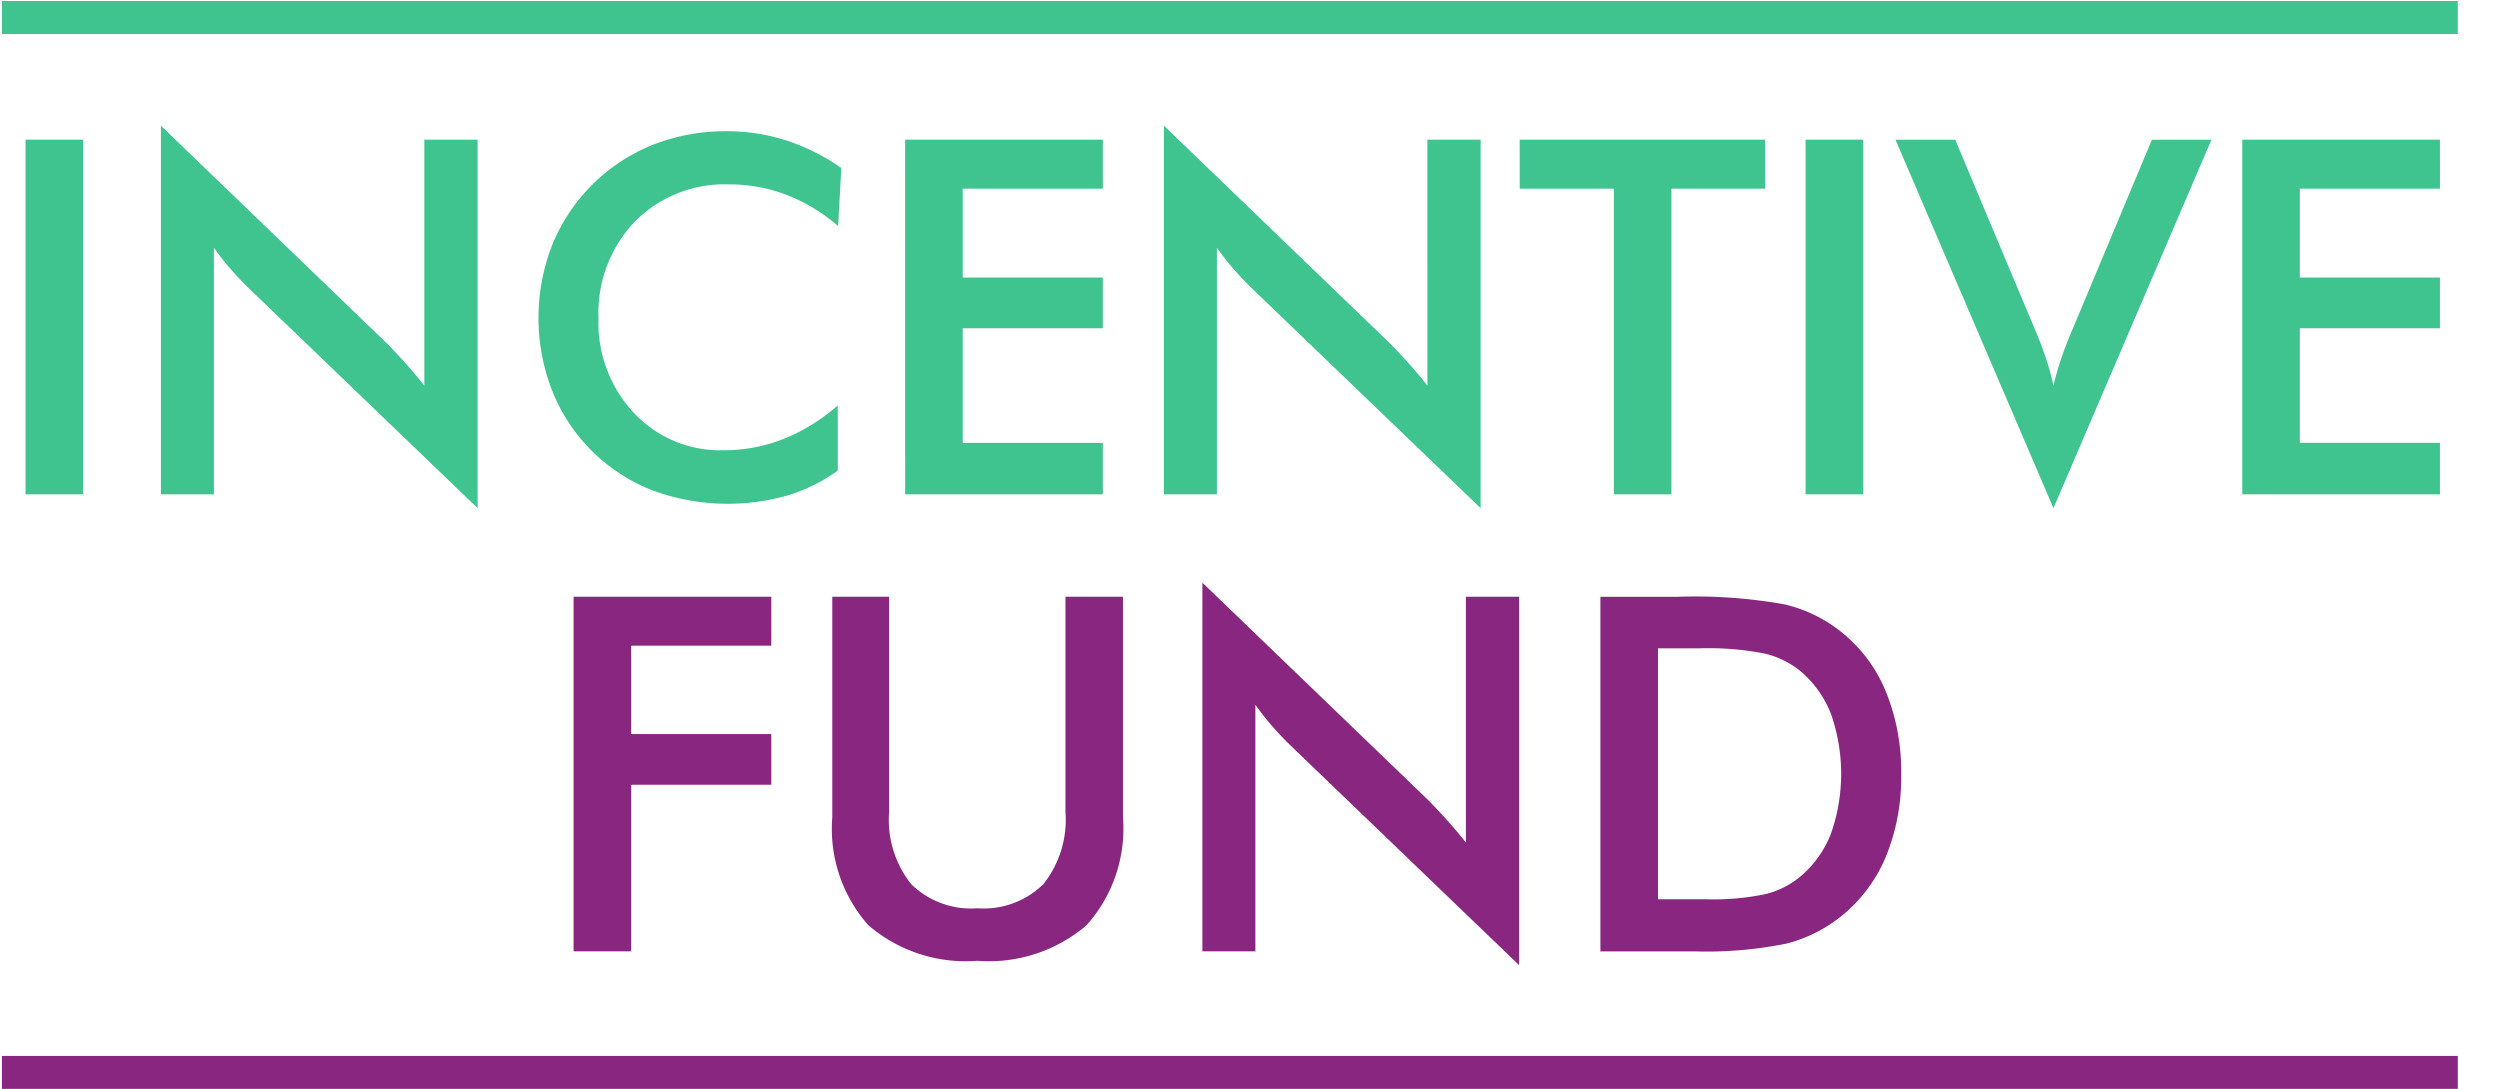 <svg xmlns="http://www.w3.org/2000/svg" width="121.332" height="52.844" viewBox="0 0 121.332 52.844">
  <g id="Group_1696" data-name="Group 1696" transform="translate(0 0.042)">
    <rect id="Rectangle_113" data-name="Rectangle 113" width="121.332" height="52.5" transform="translate(0 -0.042)" fill="#fff" opacity="0"/>
    <g id="logo" transform="translate(0.093 0.007)">
      <g id="Group_3" data-name="Group 3" transform="translate(0 0)">
        <g id="Group_2" data-name="Group 2">
          <path id="Path_1" data-name="Path 1" d="M4.146,31.443H6.94V14.231H4.146ZM23.5,26.164q-.505-.635-.963-1.141t-.9-.952L10.716,13.55V31.443h2.572V19.475q.376.529.793,1.011t.863.917L26.087,32.112V14.231H23.5V26.164ZM38.187,13.82a9.677,9.677,0,0,0-3.581.653,8.813,8.813,0,0,0-4.89,4.844,9.734,9.734,0,0,0,0,7.124,8.593,8.593,0,0,0,4.873,4.814,10.579,10.579,0,0,0,6.523.246,8.239,8.239,0,0,0,2.454-1.211V27.128a9.22,9.22,0,0,1-2.648,1.634,7.888,7.888,0,0,1-2.906.541,5.731,5.731,0,0,1-4.339-1.81,6.4,6.4,0,0,1-1.72-4.6,6.432,6.432,0,0,1,1.767-4.691A6.126,6.126,0,0,1,38.3,16.4a7.708,7.708,0,0,1,2.777.506,8.6,8.6,0,0,1,2.507,1.517l.153-2.821a10.147,10.147,0,0,0-2.665-1.334A9.385,9.385,0,0,0,38.187,13.82Zm8.65,17.623H56.43v-2.5h-6.8v-5.56h6.8V20.921h-6.8V16.606h6.8V14.231H46.836Zm25.346-5.279q-.505-.635-.963-1.141t-.9-.952L59.394,13.55V31.443h2.572V19.475q.376.529.793,1.011t.863.917L74.765,32.112V14.231H72.182Zm4.48-9.558h4.568V31.443h2.795V16.606h4.544V14.231H76.662ZM90.537,31.443h2.795V14.231H90.537ZM103.506,23.4q-.317.73-.552,1.422t-.387,1.341a12.3,12.3,0,0,0-.352-1.287q-.223-.677-.563-1.475L97.8,14.232H94.9l7.667,17.881,7.667-17.881h-2.889Zm8.225,8.042h9.594v-2.5h-6.8v-5.56h6.8V20.921h-6.8V16.606h6.8V14.231h-9.594ZM3,7.5V9.1H122.19V7.5Z" transform="translate(-3 -7.5)" fill="#3fc48f"/>
        </g>
      </g>
      <g id="Group_5" data-name="Group 5" transform="translate(0 28.23)">
        <g id="Group_4" data-name="Group 4">
          <path id="Path_2" data-name="Path 2" d="M33.539,52.595h6.8V50.137h-6.8V45.847h6.8V43.472H30.745V60.683h2.794Zm16.8,8.546a7.283,7.283,0,0,0,5.308-1.734,7.031,7.031,0,0,0,1.761-5.225V43.472H54.617V53.923a5.015,5.015,0,0,1-1.074,3.5,4.135,4.135,0,0,1-3.2,1.169,4.151,4.151,0,0,1-3.212-1.169,5.015,5.015,0,0,1-1.074-3.5V43.472H43.3V54.181a7.058,7.058,0,0,0,1.749,5.232A7.246,7.246,0,0,0,50.342,61.141ZM63.834,48.715q.376.529.793,1.011t.863.917L76.633,61.352V43.472H74.05V55.4q-.505-.635-.963-1.14t-.9-.952L61.262,42.79V60.683h2.572V48.715ZM85.1,60.683a19.645,19.645,0,0,0,4.48-.37,7.019,7.019,0,0,0,2.566-1.24,7.311,7.311,0,0,0,2.261-2.921,10.1,10.1,0,0,0,.769-4.061,10.247,10.247,0,0,0-.769-4.08,7.192,7.192,0,0,0-2.261-2.927,6.971,6.971,0,0,0-2.625-1.24,24.568,24.568,0,0,0-5.172-.37H80.579V60.684H85.1ZM83.372,45.976h2.021a14.116,14.116,0,0,1,3.177.258,4.332,4.332,0,0,1,1.744.87,5.17,5.17,0,0,1,1.462,2.075,8.793,8.793,0,0,1,0,5.772,5.165,5.165,0,0,1-1.462,2.075,4.241,4.241,0,0,1-1.685.87,12.086,12.086,0,0,1-2.906.259H83.374V45.976ZM3,65.757v1.6H122.19v-1.6Z" transform="translate(-3 -42.79)" fill="#89267f"/>
        </g>
      </g>
    </g>
  </g>
</svg>
